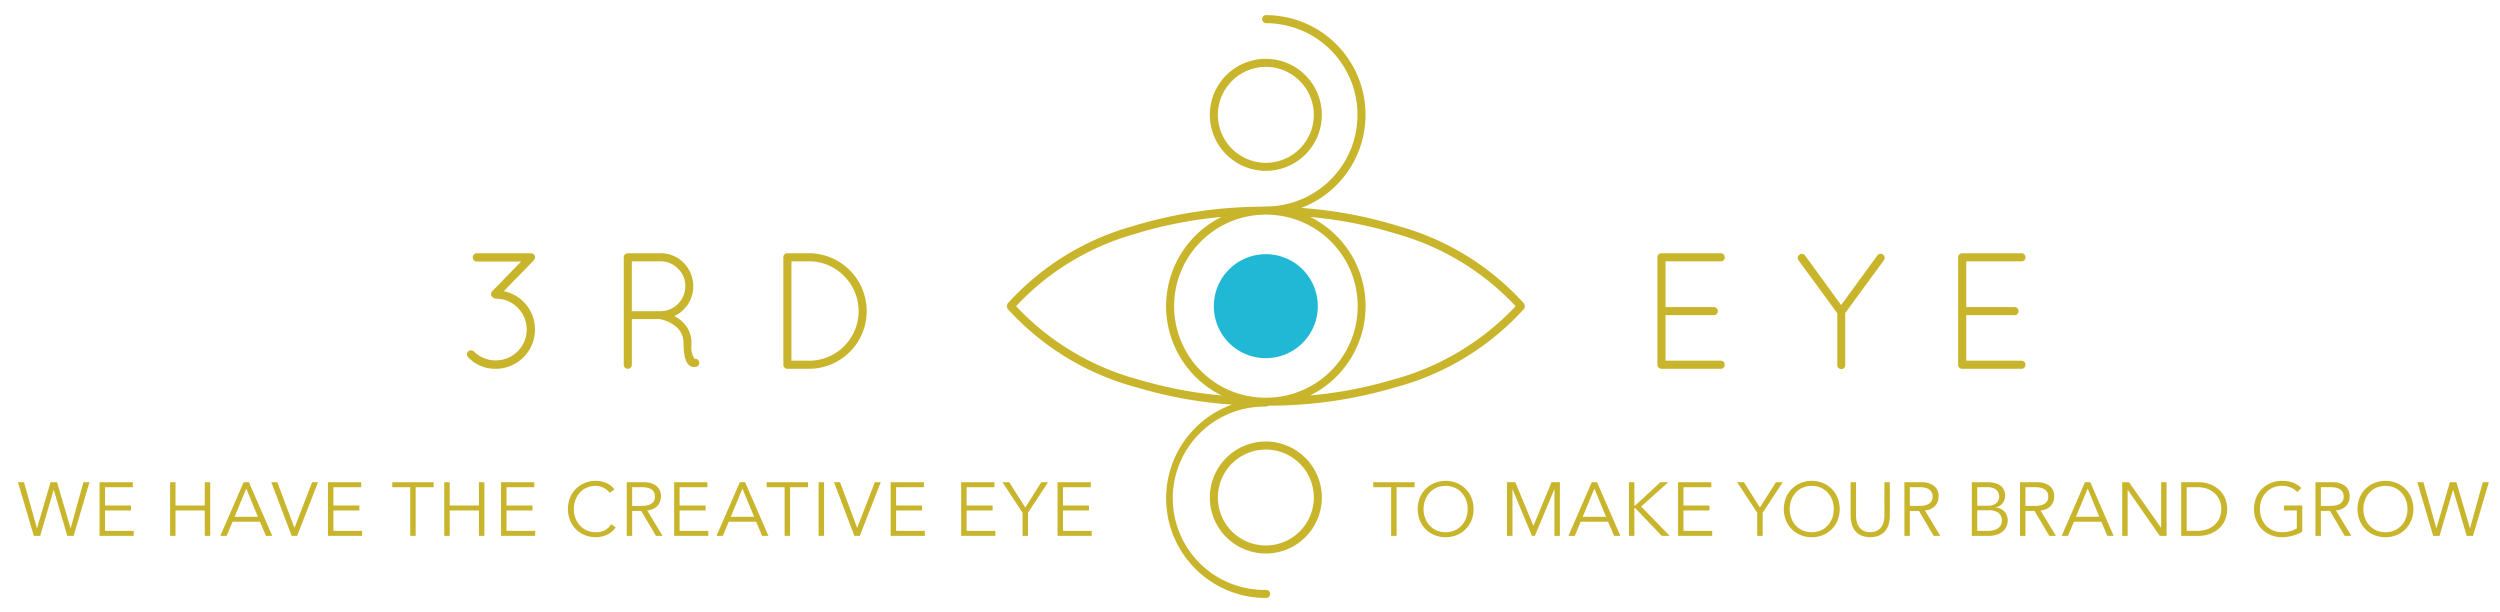 <?xml version="1.0" encoding="UTF-8"?> <svg xmlns="http://www.w3.org/2000/svg" id="Layer_1" data-name="Layer 1" viewBox="0 0 114.722 28.076"><defs><style> .cls-1 { fill: #c8b52c; } .cls-2 { fill: #21b8d5; } .cls-3 { opacity: 0.4; } </style></defs><title>logo_slogan</title><g><g><polygon class="cls-1" points="35.18 22.358 36.004 22.358 36.004 24.59 36.255 24.59 36.255 22.358 37.079 22.358 37.079 22.129 35.18 22.129 35.18 22.358"></polygon><path class="cls-1" d="M107.659,23.218a.616.616,0,0,0,.162-.433.578.578,0,0,0-.217-.494.965.965,0,0,0-.593-.163h-.758v2.461h.25V23.446h.417l.675,1.144h.306l-.709-1.168A.694.694,0,0,0,107.659,23.218Zm-1.156-.002v-.859h.445a1.051,1.051,0,0,1,.283.033.493.493,0,0,1,.186.092.352.352,0,0,1,.101.137.443.443,0,0,1,.031.165.452.452,0,0,1-.031.169.341.341,0,0,1-.101.135.528.528,0,0,1-.186.092.996.996,0,0,1-.283.035Z"></path><path class="cls-1" d="M33.95,22.129l-1.071,2.461h.292l.271-.647h1.258l.271.647h.292l-1.071-2.461Zm-.414,1.585.535-1.293.532,1.293Z"></path><polygon class="cls-1" points="39.338 24.215 39.331 24.215 38.549 22.129 38.271 22.129 39.206 24.59 39.456 24.59 40.416 22.129 40.145 22.129 39.338 24.215"></polygon><path class="cls-1" d="M11.18,22.129l-1.071,2.461h.292l.271-.647H11.931l.271.647h.292l-1.071-2.461Zm-.414,1.585.535-1.293.532,1.293Z"></path><polygon class="cls-1" points="44.358 23.425 45.55 23.425 45.55 23.196 44.358 23.196 44.358 22.358 45.634 22.358 45.634 22.129 44.107 22.129 44.107 24.59 45.675 24.59 45.675 24.36 44.358 24.36 44.358 23.425"></polygon><polygon class="cls-1" points="47.048 23.29 46.315 22.129 46.002 22.129 46.923 23.53 46.923 24.59 47.174 24.59 47.174 23.53 48.095 22.129 47.782 22.129 47.048 23.29"></polygon><rect class="cls-1" x="37.565" y="22.129" width="0.25" height="2.461"></rect><polygon class="cls-1" points="31.186 23.425 32.379 23.425 32.379 23.196 31.186 23.196 31.186 22.358 32.462 22.358 32.462 22.129 30.936 22.129 30.936 24.59 32.504 24.59 32.504 24.36 31.186 24.36 31.186 23.425"></polygon><polygon class="cls-1" points="23.243 23.425 24.435 23.425 24.435 23.196 23.243 23.196 23.243 22.358 24.519 22.358 24.519 22.129 22.993 22.129 22.993 24.59 24.56 24.59 24.56 24.36 23.243 24.36 23.243 23.425"></polygon><polygon class="cls-1" points="15.3 23.425 16.492 23.425 16.492 23.196 15.3 23.196 15.3 22.358 16.576 22.358 16.576 22.129 15.049 22.129 15.049 24.59 16.617 24.59 16.617 24.36 15.3 24.36 15.3 23.425"></polygon><polygon class="cls-1" points="18.001 22.358 18.825 22.358 18.825 24.59 19.075 24.59 19.075 22.358 19.899 22.358 19.899 22.129 18.001 22.129 18.001 22.358"></polygon><path class="cls-1" d="M27.899,24.234a.718.718,0,0,1-.174.113.805.805,0,0,1-.188.059,1.098,1.098,0,0,1-.193.017.996.996,0,0,1-.424-.087.961.961,0,0,1-.318-.233,1.023,1.023,0,0,1-.2-.339,1.214,1.214,0,0,1,0-.81,1.024,1.024,0,0,1,.2-.339.96.96,0,0,1,.318-.233.997.997,0,0,1,.424-.087.709.709,0,0,1,.195.028.974.974,0,0,1,.182.073.77.77,0,0,1,.151.104.599.599,0,0,1,.104.118l.219-.163a.926.926,0,0,0-.393-.299,1.249,1.249,0,0,0-.459-.09,1.318,1.318,0,0,0-.509.097,1.222,1.222,0,0,0-.676.678,1.428,1.428,0,0,0,0,1.036,1.221,1.221,0,0,0,.676.678,1.318,1.318,0,0,0,.509.097,1.187,1.187,0,0,0,.29-.035,1.208,1.208,0,0,0,.255-.096.985.985,0,0,0,.21-.144.962.962,0,0,0,.155-.177l-.205-.146A.841.841,0,0,1,27.899,24.234Z"></path><polygon class="cls-1" points="21.978 23.196 20.636 23.196 20.636 22.129 20.386 22.129 20.386 24.59 20.636 24.59 20.636 23.425 21.978 23.425 21.978 24.59 22.228 24.59 22.228 22.129 21.978 22.129 21.978 23.196"></polygon><path class="cls-1" d="M110.381,22.433a1.237,1.237,0,0,0-.406-.269,1.383,1.383,0,0,0-1.019,0,1.221,1.221,0,0,0-.676.678,1.428,1.428,0,0,0,0,1.036,1.233,1.233,0,0,0,.269.409,1.247,1.247,0,0,0,.407.269,1.383,1.383,0,0,0,1.019,0,1.223,1.223,0,0,0,.676-.678,1.428,1.428,0,0,0,0-1.036A1.241,1.241,0,0,0,110.381,22.433Zm.026,1.332a1.023,1.023,0,0,1-.2.339.96.96,0,0,1-.318.233,1.079,1.079,0,0,1-.848,0,.96.96,0,0,1-.318-.233,1.018,1.018,0,0,1-.2-.339,1.212,1.212,0,0,1,0-.81,1.019,1.019,0,0,1,.2-.339.96.96,0,0,1,.318-.233,1.075,1.075,0,0,1,.848,0,.959.959,0,0,1,.318.233,1.025,1.025,0,0,1,.2.339,1.217,1.217,0,0,1,0,.81Z"></path><polygon class="cls-1" points="113.932 22.129 113.348 24.235 113.341 24.235 112.722 22.129 112.423 22.129 111.805 24.235 111.798 24.235 111.207 22.129 110.929 22.129 111.655 24.59 111.947 24.59 112.566 22.483 112.573 22.483 113.192 24.59 113.484 24.59 114.21 22.129 113.932 22.129"></polygon><polygon class="cls-1" points="13.516 24.215 13.509 24.215 12.727 22.129 12.449 22.129 13.384 24.59 13.635 24.59 14.594 22.129 14.323 22.129 13.516 24.215"></polygon><path class="cls-1" d="M30.166,23.218a.615.615,0,0,0,.162-.433.578.578,0,0,0-.217-.494.965.965,0,0,0-.593-.163h-.758v2.461h.25V23.446h.417l.674,1.144h.306l-.709-1.168A.694.694,0,0,0,30.166,23.218Zm-1.156-.002v-.859h.445a1.051,1.051,0,0,1,.283.033.49.49,0,0,1,.186.092.348.348,0,0,1,.101.137.44.44,0,0,1,.031.165.449.449,0,0,1-.031.169.336.336,0,0,1-.101.135.525.525,0,0,1-.186.092.996.996,0,0,1-.283.035Z"></path><polygon class="cls-1" points="41.121 23.425 42.314 23.425 42.314 23.196 41.121 23.196 41.121 22.358 42.397 22.358 42.397 22.129 40.871 22.129 40.871 24.59 42.439 24.59 42.439 24.36 41.121 24.36 41.121 23.425"></polygon><polygon class="cls-1" points="80.761 23.29 80.028 22.129 79.715 22.129 80.636 23.53 80.636 24.59 80.887 24.59 80.887 23.53 81.808 22.129 81.495 22.129 80.761 23.29"></polygon><path class="cls-1" d="M94.102,23.218a.616.616,0,0,0,.162-.433.578.578,0,0,0-.217-.494.965.965,0,0,0-.593-.163h-.758v2.461H92.946V23.446h.417l.675,1.144h.306l-.709-1.168A.694.694,0,0,0,94.102,23.218ZM92.946,23.217v-.859h.445a1.051,1.051,0,0,1,.283.033.493.493,0,0,1,.186.092.352.352,0,0,1,.101.137.443.443,0,0,1,.031.165.452.452,0,0,1-.031.169.341.341,0,0,1-.101.135.528.528,0,0,1-.186.092.996.996,0,0,1-.283.035Z"></path><polygon class="cls-1" points="4.819 23.425 6.011 23.425 6.011 23.196 4.819 23.196 4.819 22.358 6.095 22.358 6.095 22.129 4.568 22.129 4.568 24.59 6.136 24.59 6.136 24.36 4.819 24.36 4.819 23.425"></polygon><path class="cls-1" d="M84.055,22.433a1.237,1.237,0,0,0-.406-.269,1.383,1.383,0,0,0-1.019,0,1.221,1.221,0,0,0-.676.678,1.428,1.428,0,0,0,0,1.036,1.233,1.233,0,0,0,.269.409,1.247,1.247,0,0,0,.407.269,1.383,1.383,0,0,0,1.019,0,1.223,1.223,0,0,0,.676-.678,1.428,1.428,0,0,0,0-1.036A1.241,1.241,0,0,0,84.055,22.433Zm.026,1.332a1.023,1.023,0,0,1-.2.339.96.96,0,0,1-.318.233,1.079,1.079,0,0,1-.848,0,.96.96,0,0,1-.318-.233,1.018,1.018,0,0,1-.2-.339,1.212,1.212,0,0,1,0-.81,1.019,1.019,0,0,1,.2-.339.959.959,0,0,1,.318-.233,1.075,1.075,0,0,1,.848,0,.96.96,0,0,1,.318.233,1.025,1.025,0,0,1,.2.339,1.217,1.217,0,0,1,0,.81Z"></path><polygon class="cls-1" points="77.254 23.425 78.446 23.425 78.446 23.196 77.254 23.196 77.254 22.358 78.53 22.358 78.53 22.129 77.004 22.129 77.004 24.59 78.572 24.59 78.572 24.36 77.254 24.36 77.254 23.425"></polygon><polygon class="cls-1" points="3.244 24.235 3.237 24.235 2.618 22.129 2.319 22.129 1.701 24.235 1.694 24.235 1.103 22.129 0.825 22.129 1.551 24.59 1.843 24.59 2.462 22.483 2.469 22.483 3.088 24.59 3.38 24.59 4.106 22.129 3.828 22.129 3.244 24.235"></polygon><polygon class="cls-1" points="76.552 22.129 76.194 22.129 75.036 23.196 75.005 23.196 75.001 23.196 75.001 22.129 74.751 22.129 74.751 24.59 75.001 24.59 75.001 23.321 75.005 23.321 75.043 23.321 76.253 24.59 76.621 24.59 75.311 23.244 76.552 22.129"></polygon><path class="cls-1" d="M91.576,23.293v-.007a.55.55,0,0,0,.322-.193.543.543,0,0,0,.113-.346.591.591,0,0,0-.066-.292.54.54,0,0,0-.177-.191.751.751,0,0,0-.254-.104,1.381,1.381,0,0,0-.295-.031h-.734v2.461h.751a1.127,1.127,0,0,0,.473-.083.775.775,0,0,0,.271-.196.593.593,0,0,0,.123-.228.758.758,0,0,0,.029-.174.617.617,0,0,0-.147-.433A.592.592,0,0,0,91.576,23.293Zm-.841-.935h.48a.654.654,0,0,1,.282.051.438.438,0,0,1,.158.12.359.359,0,0,1,.069.139.532.532,0,0,1,.016.108.391.391,0,0,1-.161.334.466.466,0,0,1-.16.075.727.727,0,0,1-.179.022h-.504ZM91.811,24.103a.429.429,0,0,1-.137.145.632.632,0,0,1-.205.085,1.092,1.092,0,0,1-.254.028h-.48V23.415H91.246a.754.754,0,0,1,.459.118.424.424,0,0,1,.157.361A.407.407,0,0,1,91.811,24.103Z"></path><path class="cls-1" d="M88.797,23.218a.616.616,0,0,0,.162-.433.578.578,0,0,0-.217-.494.965.965,0,0,0-.593-.163h-.758v2.461h.25V23.446h.417l.675,1.144h.306l-.709-1.168A.694.694,0,0,0,88.797,23.218Zm-1.156-.002v-.859h.445a1.051,1.051,0,0,1,.283.033.493.493,0,0,1,.186.092.352.352,0,0,1,.101.137.443.443,0,0,1,.031.165.452.452,0,0,1-.031.169.34.34,0,0,1-.101.135.528.528,0,0,1-.186.092.996.996,0,0,1-.283.035Z"></path><path class="cls-1" d="M86.473,23.644a1.17,1.17,0,0,1-.035.304.74.74,0,0,1-.092.214.5.5,0,0,1-.129.137.663.663,0,0,1-.143.078.573.573,0,0,1-.139.036.907.907,0,0,1-.113.009.891.891,0,0,1-.115-.009.581.581,0,0,1-.137-.036.671.671,0,0,1-.143-.078.505.505,0,0,1-.128-.137.749.749,0,0,1-.092-.214,1.17,1.17,0,0,1-.035-.304V22.129h-.25v1.543a1.549,1.549,0,0,0,.037.325.877.877,0,0,0,.137.318.786.786,0,0,0,.275.241,1.112,1.112,0,0,0,.902,0,.78.78,0,0,0,.276-.241.872.872,0,0,0,.137-.318,1.571,1.571,0,0,0,.037-.325V22.129h-.251Z"></path><path class="cls-1" d="M101.788,22.436a1.273,1.273,0,0,0-.417-.231,1.453,1.453,0,0,0-.461-.076H100.093v2.461h.817a1.463,1.463,0,0,0,.461-.076,1.273,1.273,0,0,0,.417-.231,1.179,1.179,0,0,0,.301-.384,1.319,1.319,0,0,0,0-1.076A1.175,1.175,0,0,0,101.788,22.436Zm.078,1.293a.901.901,0,0,1-.203.32,1.011,1.011,0,0,1-.344.226,1.273,1.273,0,0,1-.488.085h-.487V22.358h.487a1.279,1.279,0,0,1,.488.085,1.016,1.016,0,0,1,.344.226.905.905,0,0,1,.203.32,1.07,1.07,0,0,1,0,.741Z"></path><polygon class="cls-1" points="9.397 23.196 8.055 23.196 8.055 22.129 7.805 22.129 7.805 24.59 8.055 24.59 8.055 23.425 9.397 23.425 9.397 24.59 9.647 24.59 9.647 22.129 9.397 22.129 9.397 23.196"></polygon><polygon class="cls-1" points="99.172 24.215 99.165 24.215 97.698 22.129 97.385 22.129 97.385 24.59 97.635 24.59 97.635 22.483 97.642 22.483 99.109 24.59 99.422 24.59 99.422 22.129 99.172 22.129 99.172 24.215"></polygon><polygon class="cls-1" points="48.78 23.425 49.972 23.425 49.972 23.196 48.78 23.196 48.78 22.358 50.056 22.358 50.056 22.129 48.529 22.129 48.529 24.59 50.097 24.59 50.097 24.36 48.78 24.36 48.78 23.425"></polygon><path class="cls-1" d="M104.81,23.425h.588v.824a1.309,1.309,0,0,1-.315.127,1.407,1.407,0,0,1-.367.047.996.996,0,0,1-.424-.087.96.96,0,0,1-.318-.233,1.018,1.018,0,0,1-.2-.339,1.212,1.212,0,0,1,0-.81,1.019,1.019,0,0,1,.2-.339.96.96,0,0,1,.318-.233,1.088,1.088,0,0,1,.828-.011.919.919,0,0,1,.299.209l.188-.184a1.079,1.079,0,0,0-.381-.248,1.429,1.429,0,0,0-.51-.082,1.317,1.317,0,0,0-.509.097,1.221,1.221,0,0,0-.676.678,1.428,1.428,0,0,0,0,1.036,1.233,1.233,0,0,0,.269.409,1.247,1.247,0,0,0,.407.269,1.317,1.317,0,0,0,.509.097,1.898,1.898,0,0,0,.475-.064,1.804,1.804,0,0,0,.457-.186V23.196h-.838Z"></path><path class="cls-1" d="M95.678,22.129l-1.071,2.461h.292l.271-.647h1.259l.271.647h.292l-1.071-2.461Zm-.414,1.585L95.8,22.42l.532,1.293Z"></path><path class="cls-1" d="M73.044,22.129l-1.071,2.461h.292l.271-.647h1.259l.271.647h.292l-1.071-2.461Zm-.414,1.585.535-1.293.532,1.293Z"></path><polygon class="cls-1" points="70.368 24.131 69.537 22.129 69.154 22.129 69.154 24.59 69.405 24.59 69.405 22.462 69.411 22.462 70.301 24.59 70.433 24.59 71.323 22.462 71.331 22.462 71.331 24.59 71.581 24.59 71.581 22.129 71.198 22.129 70.368 24.131"></polygon><path class="cls-1" d="M67.254,22.433a1.237,1.237,0,0,0-.406-.269,1.383,1.383,0,0,0-1.019,0,1.221,1.221,0,0,0-.676.678,1.428,1.428,0,0,0,0,1.036,1.233,1.233,0,0,0,.269.409,1.247,1.247,0,0,0,.407.269,1.383,1.383,0,0,0,1.019,0,1.223,1.223,0,0,0,.676-.678,1.428,1.428,0,0,0,0-1.036A1.241,1.241,0,0,0,67.254,22.433Zm.026,1.332a1.023,1.023,0,0,1-.2.339.96.96,0,0,1-.318.233,1.079,1.079,0,0,1-.848,0,.96.96,0,0,1-.318-.233,1.018,1.018,0,0,1-.2-.339,1.212,1.212,0,0,1,0-.81,1.019,1.019,0,0,1,.2-.339.959.959,0,0,1,.318-.233,1.075,1.075,0,0,1,.848,0,.96.96,0,0,1,.318.233,1.025,1.025,0,0,1,.2.339,1.217,1.217,0,0,1,0,.81Z"></path><polygon class="cls-1" points="63.015 22.358 63.839 22.358 63.839 24.59 64.089 24.59 64.089 22.358 64.913 22.358 64.913 22.129 63.015 22.129 63.015 22.358"></polygon><path class="cls-1" d="M24.548,15.121A1.779,1.779,0,0,0,23.117,13.363l1.371-1.409a.134.134,0,0,0,.038-.06.165.165,0,0,0,.023-.098.168.168,0,0,0-.053-.121.184.184,0,0,0-.136-.053h-2.477a.186.186,0,0,0-.132.053.179.179,0,0,0-.057.136.177.177,0,0,0,.057.136.187.187,0,0,0,.132.054h2.03l-1.318,1.355a.183.183,0,0,0,0,.273h.008a.187.187,0,0,0,.151.076,1.416,1.416,0,1,1,0,2.832,1.401,1.401,0,0,1-1.007-.409.203.203,0,0,0-.136-.052.176.176,0,0,0-.129.052.18.18,0,0,0-.053.133.178.178,0,0,0,.053.132,1.709,1.709,0,0,0,1.265.531,1.804,1.804,0,0,0,1.803-1.803Z"></path><path class="cls-1" d="M31.365,15.727q0,1.113.485,1.113h.016l.076-.007h.015a.188.188,0,0,0,.121-.242.173.173,0,0,0-.204-.121.987.987,0,0,1-.144-.652,1.392,1.392,0,0,0-.204-.803,1.557,1.557,0,0,0-.507-.469l-.076-.038a1.519,1.519,0,0,0,.432-2.443,1.449,1.449,0,0,0-1.068-.443H28.79a.186.186,0,0,0-.117.06.173.173,0,0,0-.049.121V16.741a.181.181,0,0,0,.182.182.187.187,0,0,0,.132-.053.169.169,0,0,0,.057-.129v-2.098h1.288a.02.02,0,0,1,.015.008,1.514,1.514,0,0,1,.637.273A.96.96,0,0,1,31.365,15.727ZM30.335,14.28H28.994V11.993h1.311a1.109,1.109,0,0,1,.807.334,1.089,1.089,0,0,1,.337.803,1.151,1.151,0,0,1-1.113,1.151Z"></path><path class="cls-1" d="M39.772,14.28a2.657,2.657,0,0,0-2.651-2.659h-.992a.181.181,0,0,0-.182.182V16.741a.166.166,0,0,0,.049.125.186.186,0,0,0,.117.057h1.007A2.645,2.645,0,0,0,39.772,14.28Zm-2.651,2.272h-.803V11.993h.803a2.227,2.227,0,0,1,1.613.674,2.276,2.276,0,0,1-1.613,3.886Z"></path><path class="cls-1" d="M78.967,11.993a.176.176,0,0,0,.129-.052.193.193,0,0,0,0-.266.175.175,0,0,0-.129-.053H76.24a.181.181,0,0,0-.182.182V16.741a.167.167,0,0,0,.049.125.187.187,0,0,0,.117.057h2.742a.175.175,0,0,0,.129-.053.193.193,0,0,0,0-.265.176.176,0,0,0-.129-.053H76.429V14.462h2.219a.18.18,0,0,0,.182-.182.191.191,0,0,0-.053-.133.171.171,0,0,0-.129-.056H76.429v-2.098Z"></path><path class="cls-1" d="M86.482,11.807a.155.155,0,0,0-.072-.117.165.165,0,0,0-.14-.042.154.154,0,0,0-.117.071l-1.666,2.28-1.658-2.28a.155.155,0,0,0-.117-.071.164.164,0,0,0-.14.042.17.17,0,0,0-.038.257l1.779,2.432V16.741a.182.182,0,1,0,.363,0V14.363l1.771-2.417A.182.182,0,0,0,86.482,11.807Z"></path><path class="cls-1" d="M92.895,16.87a.192.192,0,0,0,0-.265.176.176,0,0,0-.129-.053H90.229V14.462h2.219a.18.18,0,0,0,.182-.182.191.191,0,0,0-.053-.133.171.171,0,0,0-.129-.056H90.229v-2.098h2.537a.176.176,0,0,0,.129-.052.193.193,0,0,0,0-.266.175.175,0,0,0-.129-.053h-2.727a.181.181,0,0,0-.182.182V16.741a.167.167,0,0,0,.049.125.187.187,0,0,0,.117.057h2.742A.175.175,0,0,0,92.895,16.87Z"></path><path class="cls-1" d="M58.088,27.07a4.206,4.206,0,1,1,0-8.411.176.176,0,0,0,.092-.038c.037-.001.073-.004.11-.005a20.358,20.358,0,0,0,5.722-.837,12.208,12.208,0,0,0,5.93-3.611c.012-.015.008-.034.015-.051a.12.12,0,0,0,0-.131c-.007-.017-.003-.036-.015-.051a12.083,12.083,0,0,0-5.719-3.546,19.946,19.946,0,0,0-4.508-.848A4.572,4.572,0,0,0,58.088.695a.185.185,0,0,0,0,.369,4.205,4.205,0,0,1,0,8.411c-.079,0-.157.007-.236.011a20.508,20.508,0,0,0-5.9.901,12.08,12.08,0,0,0-5.718,3.546c-.012.015-.009.034-.015.051a.118.118,0,0,0,0,.131c.007.017.003.036.015.051a12.203,12.203,0,0,0,5.93,3.611,19.832,19.832,0,0,0,4.367.79,4.572,4.572,0,0,0,1.557,8.872.185.185,0,1,0,0-.369ZM64.111,10.74a11.853,11.853,0,0,1,5.439,3.31A11.973,11.973,0,0,1,63.905,17.424a19.261,19.261,0,0,1-3.784.722,4.569,4.569,0,0,0,.006-8.189A19.404,19.404,0,0,1,64.111,10.74ZM52.271,17.424a11.974,11.974,0,0,1-5.646-3.374,11.853,11.853,0,0,1,5.439-3.31,19.412,19.412,0,0,1,3.985-.783,4.569,4.569,0,0,0,.006,8.189A19.262,19.262,0,0,1,52.271,17.424Zm2.843-.4a4.2,4.2,0,0,1,2.735-7.168c.08-.001.159-.009.239-.009.08,0,.16.008.24.009A4.2,4.2,0,0,1,58.287,18.246c-.067.001-.132.007-.199.007s-.132-.006-.199-.007A4.173,4.173,0,0,1,55.114,17.024Z"></path><path class="cls-1" d="M58.088,7.84a2.57,2.57,0,1,0-2.571-2.571A2.573,2.573,0,0,0,58.088,7.84Zm0-4.771A2.201,2.201,0,1,1,55.887,5.27,2.203,2.203,0,0,1,58.088,3.069Z"></path><path class="cls-1" d="M58.088,20.26a2.57,2.57,0,1,0,2.57,2.571A2.574,2.574,0,0,0,58.088,20.26Zm0,4.771a2.201,2.201,0,1,1,2.201-2.201A2.203,2.203,0,0,1,58.088,25.031Z"></path></g><path class="cls-2" d="M58.088,16.436a2.386,2.386,0,1,1,2.385-2.385,2.386,2.386,0,0,1-2.385,2.385"></path></g></svg> 